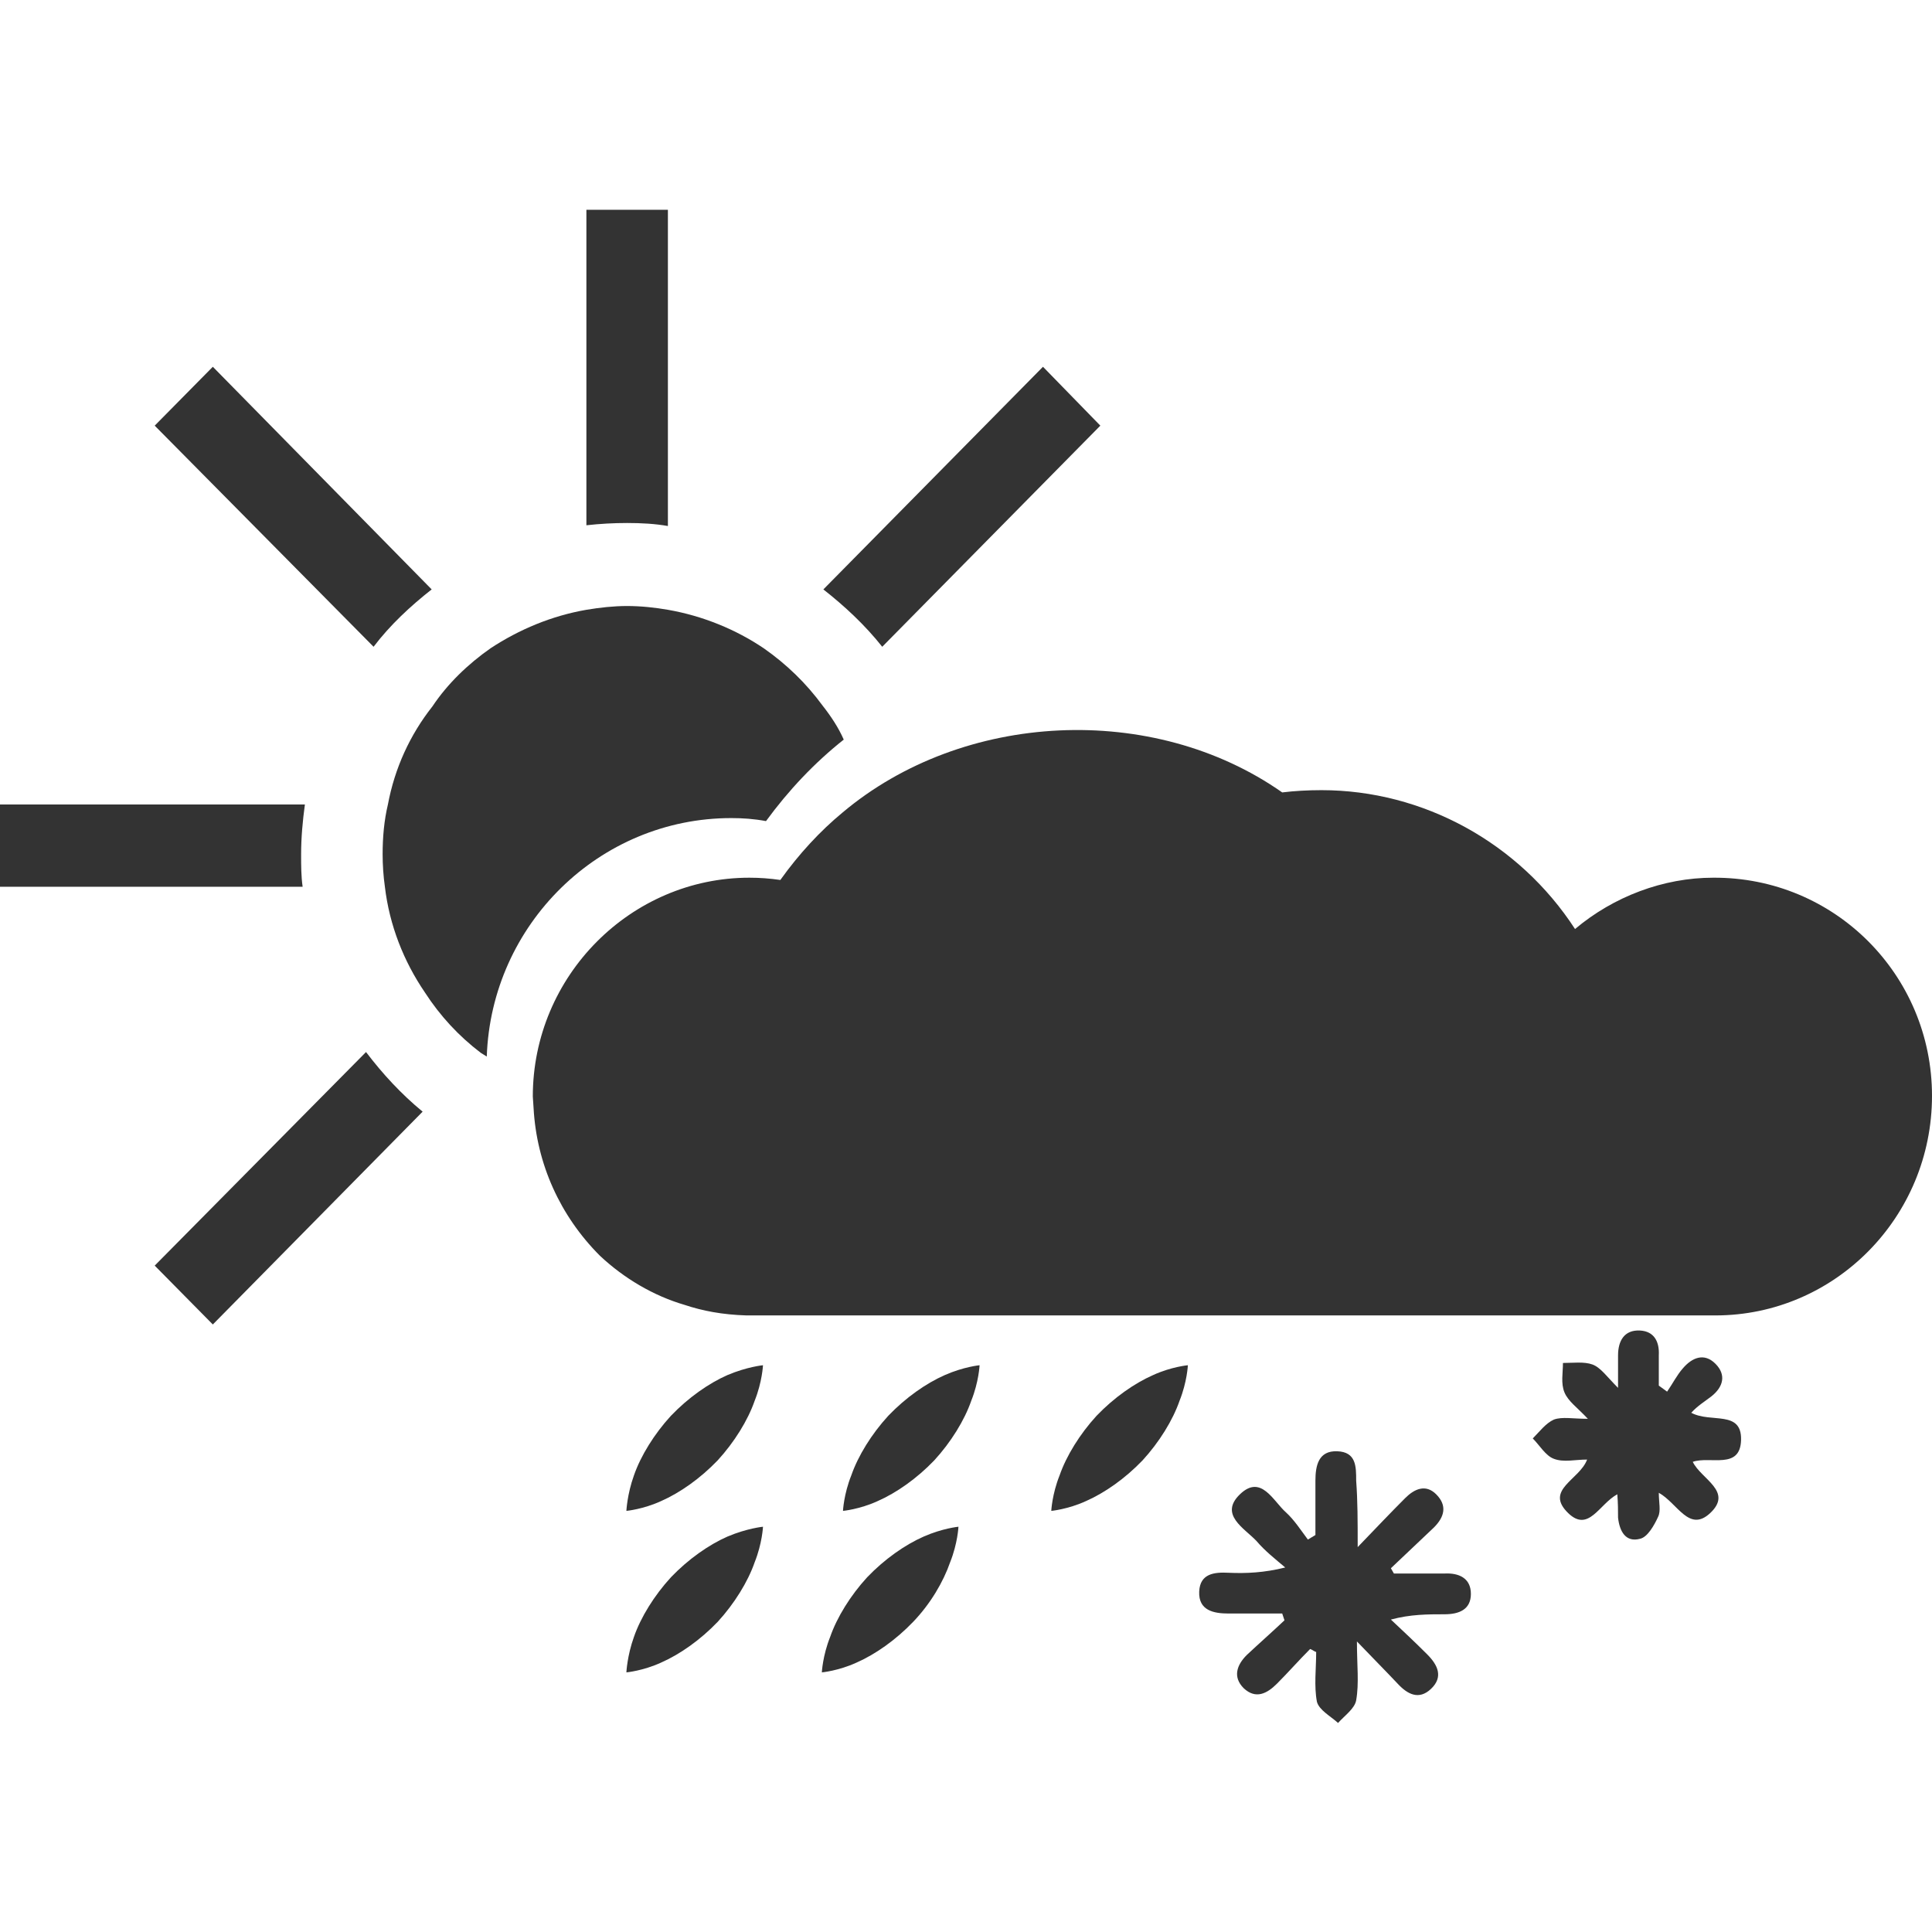 <?xml version="1.0" encoding="utf-8"?>
<!-- Generator: Adobe Illustrator 22.1.0, SVG Export Plug-In . SVG Version: 6.00 Build 0)  -->
<svg version="1.1" id="Calque_1" xmlns="http://www.w3.org/2000/svg" xmlns:xlink="http://www.w3.org/1999/xlink" x="0px" y="0px"
	 width="256px" height="256px" viewBox="0 0 256 256" style="enable-background:new 0 0 256 256;" xml:space="preserve">
<style type="text/css">
	.st0{display:none;}
	.st1{display:inline;}
	.st2{display:inline;fill:#FFFFFF;}
	.st3{display:inline;fill:#231F20;}
	.st4{fill:#333333;}
</style>
<g id="Calque_1_1_" class="st0">
	<path class="st1" d="M128,65.1c-2.7,0-5.4,0.2-8,0.5V3.9h16.1v61.7C133.5,65.3,130.8,65.1,128,65.1"/>
	<path class="st1" d="M179.9,168.3l41.8,41.7l-11.5,11.4l-41.6-41.5C172.8,176.6,176.6,172.6,179.9,168.3"/>
	<path class="st1" d="M252.3,120v16.1h-59.9c0.3-2.1,0.3-4.2,0.3-6.3c0-3.3-0.2-6.6-0.7-9.8H252.3z"/>
	<path class="st1" d="M63.7,136.1h-60V120h60.4c-0.5,3.2-0.7,6.4-0.7,9.8C63.4,131.9,63.4,134,63.7,136.1"/>
	<path class="st1" d="M153.7,138.2H137v16.6c0,4.1-3.4,7.4-7.4,7.4c-4.1,0-7.4-3.3-7.4-7.4v-16.6h-16.7c-4.1,0-7.4-3.4-7.4-7.4
		c0-4.1,3.3-7.4,7.4-7.4h16.7v-16.7c0-4.1,3.3-7.4,7.4-7.4c4,0,7.4,3.3,7.4,7.4v16.7h16.6c4.1,0,7.4,3.3,7.4,7.4
		C161.1,134.8,157.8,138.2,153.7,138.2 M184.4,118.2c-1.8-8.5-5.4-16.2-10.4-22.8c-3.9-5.2-8.4-9.6-13.9-13.3
		c-6.5-4.3-14.2-7.6-22.5-8.9c-3.1-0.6-6.3-0.9-9.6-0.9c-3.2,0-6.5,0.3-9.6,0.9c-8.3,1.3-15.9,4.4-22.5,8.9
		c-5.3,3.7-10.1,8.2-13.8,13.4c-5.1,6.6-8.7,14.2-10.4,22.7c-0.8,3.8-1.3,7.6-1.3,11.6c0,2.5,0.2,5,0.6,7.5
		c1.1,8.9,4.4,17.3,9.3,24.4v0.1c3.6,5.3,8.1,10,13.3,13.7c7.2,5.3,15.5,9.1,24.7,10.6c3.1,0.6,6.4,0.9,9.6,0.9
		c3.3,0,6.5-0.3,9.6-0.9c9.2-1.5,17.6-5.2,24.7-10.7c5.3-3.6,9.8-8.4,13.4-13.6c4.9-7.2,8.1-15.6,9.2-24.5c0.3-2.5,0.6-5,0.6-7.5
		C185.5,125.8,185.2,122,184.4,118.2"/>
	<path class="st1" d="M128,194.3c2.8,0,5.5-0.2,8.1-0.5v58.3H120v-58.3C122.6,194.1,125.3,194.3,128,194.3"/>
	<path class="st1" d="M87.5,179.9l-41.6,41.5l-11.4-11.4l41.8-41.7C79.5,172.6,83.2,176.6,87.5,179.9"/>
	<path class="st1" d="M166.8,78l43.5-43.4L221.7,46l-43.3,43.2C175,85,171.1,81.3,166.8,78"/>
	<path class="st1" d="M77.7,89.2L34.4,46l11.5-11.4L89.3,78C85,81.2,81.1,85,77.7,89.2"/>
</g>
<g id="Calque_2_1_" class="st0">
	<path class="st1" d="M224.2,151.6c0,1.1-1,2.1-2.1,2.1h-8.8l-0.2,3.6c-0.3,7.4-6.2,13.3-13.5,13.3H45.3c-7.4,0-13.5-6.2-13.5-13.8
		V99.2c0-7.6,6-13.8,13.5-13.8h154.5c7.3,0,13.2,5.8,13.5,13.3l0.2,3.6h8.8c1.1,0,2.1,0.9,2.1,2.1L224.2,151.6L224.2,151.6z
		 M222.2,94.7h-2c-2-9.7-10.4-16.9-20.4-16.9H45.3c-11.5,0-20.9,9.6-20.9,21.4v57.6c0,11.8,9.4,21.4,20.9,21.4h154.5
		c10,0,18.4-7.2,20.4-16.9h2c5.2,0,9.4-4.4,9.4-9.7v-47.2C231.6,99.1,227.4,94.7,222.2,94.7"/>
	<rect x="44.9" y="94.7" class="st1" width="22.1" height="66.7"/>
	<rect x="71.4" y="94.7" class="st1" width="22.1" height="66.7"/>
	<rect x="97.9" y="94.7" class="st1" width="22.1" height="66.7"/>
</g>
<g id="Calque_3" class="st0">
	<path class="st2" d="M102.9,99.5L102.9,99.5c0,4.8,0,9.6,0,14.4c0,2.8-0.4,3.2-3.1,3.2c-3.1,0-6.1,0-9.2,0c-2,0-3,0.7-3,2.8
		c0,6.6,0,13.1,0,19.7c0,1.8,0.8,2.8,2.6,2.7c2.3-0.1,3.1,1.1,3,3.2c-0.1,3.7-0.1,7.4,0,11.1c0.3,16.3,11.3,29.8,27.2,33.3
		c2.3,0.5,3.3,1.7,3.6,4c0.3,3.1,0.7,6.2,1.3,9.3c1.7,8.2,4.8,15.6,11.7,20.8c8.2,6.2,17.5,6.8,27,4.6c22.3-5.2,40.5-17.2,54.1-35.5
		c20.2-27.1,23.9-57.5,15.4-89.2C218.1,46,152.9,7.1,87.7,32.5c-49.4,19.2-77.6,70.8-67.7,122.8c6.2,32.7,24.4,57.6,52.7,75
		c3.1,1.9,6.6,1.2,8.4-1.6c2-3.1,1.3-6.6-1.8-8.8c-1-0.7-2-1.2-3-1.9c-34.1-21.6-51.7-61.7-44.2-101.1C42.6,61.7,97.3,26.5,151.9,40
		c41.8,10.3,71.9,46.5,74.4,89.5c1.7,30.1-9.4,54.6-33.2,73.2c-9.9,7.8-21.2,12.9-33.9,14.7c-9.5,1.3-15.9-2.3-19.1-11.4
		c-1.4-3.9-2-8.2-2.6-12.3c-0.5-3.4,0.1-3.9,3.2-5.3c11.4-4.9,18.7-13.3,20.8-25.6c0.9-5.7,0.5-11.6,0.7-17.4c0-2,0.7-3.2,2.9-3.1
		c1.8,0.1,2.7-0.8,2.7-2.7c0-6.6,0-13.3,0-19.9c0-1.8-0.9-2.7-2.7-2.7c-2.5,0-5,0-7.4,0c-4.9,0-5.2,0.7-5.1-5.1c0-9,0-17.9,0-26.9
		c0-3.8-2.3-6-6-6c-3.6,0-5.8,2.4-5.8,6.2c0,9.5,0,19.1,0,28.6c0,2.8-0.3,3.1-3.2,3.1c-6.6,0-13.1,0-19.7,0c-3,0-3.2-0.2-3.2-3.2
		c0-9.5,0-18.9,0-28.4c0-3.9-2.3-6.3-6-6.3c-3.6,0-5.8,2.2-5.8,6.1C102.9,90,102.9,94.8,102.9,99.5"/>
	<path class="st1" d="M233.7,103.8C218.1,46,152.9,7.1,87.7,32.5c-49.4,19.2-77.6,70.8-67.7,122.8c6.2,32.7,24.4,57.6,52.7,75
		c3.1,1.9,6.6,1.2,8.4-1.6c2-3.1,1.3-6.6-1.8-8.8c-1-0.7-2-1.2-3-1.9c-34.1-21.6-51.7-61.7-44.2-101.1c3.7-19.6,12.9-36.6,25.8-49.8
		l45,45c0,0.6,0,1.2,0,1.8c0,2.8-0.4,3.2-3.1,3.2c-3.1,0-6.1,0-9.2,0c-2,0-3,0.7-3,2.8c0,6.6,0,13.1,0,19.7c0,1.8,0.8,2.8,2.6,2.7
		c2.3-0.1,3.1,1.1,3,3.2c-0.1,3.7-0.1,7.4,0,11.1c0.3,16.3,11.3,29.8,27.2,33.3c2.3,0.5,3.3,1.7,3.6,4c0.3,3.1,0.7,6.2,1.3,9.3
		c1.7,8.2,4.8,15.6,11.7,20.8c8.2,6.2,17.5,6.8,27,4.6c22.3-5.2,40.5-17.2,54.1-35.5C238.4,166,242.2,135.6,233.7,103.8z
		 M193.1,202.7c-9.9,7.8-21.2,12.9-33.9,14.7c-9.5,1.3-15.9-2.3-19.1-11.4c-1.4-3.9-2-8.2-2.6-12.3c-0.5-3.4,0.1-3.9,3.2-5.3
		c9.3-4,15.9-10.4,19.1-19.3l32.7,32.7l9.2-9.2l-39.6-39.6c0-2.5,0-5,0-7.5c0-2,0.7-3.2,2.9-3.1c1.8,0.1,2.7-0.8,2.7-2.7
		c0-6.6,0-13.3,0-19.9c0-1.8-0.9-2.7-2.7-2.7c-2.5,0-5,0-7.4,0c-4.9,0-5.2,0.7-5.1-5.1c0-9,0-17.9,0-26.9c0-3.8-2.3-6-6-6
		c-3.6,0-5.8,2.4-5.8,6.2c0,9.5,0,19.1,0,28.6c0,2.8-0.3,3.1-3.2,3.1c-3.8,0-7.5,0-11.3,0l-11.6-11.6c0-6.7,0-13.4,0-20
		c0-3.9-2.3-6.3-6-6.3c-3.6,0-5.8,2.2-5.8,6.1c0,2.8,0,5.6,0,8.4L67.6,58.4c22.9-18.1,53.6-25.9,84.3-18.3
		c41.8,10.3,71.9,46.5,74.4,89.5C227.9,159.6,216.8,184.1,193.1,202.7z"/>
</g>
<g id="Calque_4" class="st0">
	<path class="st1" d="M70.2,128c0-32,25.9-58,57.9-58.2v116.4C96.1,186,70.2,160,70.2,128 M128.4,58.8c-38.2,0-69.2,31.1-69.2,69.2
		c0,38.2,31.1,69.2,69.2,69.2s69.2-31.1,69.2-69.2C197.7,89.8,166.6,58.8,128.4,58.8"/>
	<rect x="122.9" y="3.9" class="st1" width="11" height="43.5"/>
	<rect x="122.9" y="208.6" class="st1" width="11" height="43.5"/>
	<rect x="4.3" y="119.7" class="st1" width="43.5" height="11"/>
	<rect x="15.5" y="169" transform="matrix(0.873 -0.488 0.488 0.873 -80.439 40.396)" class="st1" width="43.5" height="11"/>
	
		<rect x="34.8" y="52.4" transform="matrix(0.493 -0.87 0.87 0.493 -44.12 72.716)" class="st1" width="11" height="43.5"/>
	<rect x="73.5" y="17.7" transform="matrix(0.865 -0.501 0.501 0.865 -9.143 44.904)" class="st1" width="11" height="43.5"/>
	
		<rect x="55.2" y="211.5" transform="matrix(0.494 -0.87 0.87 0.494 -149.712 176.801)" class="st1" width="43.5" height="11"/>
</g>
<g id="Calque_5" class="st0">
	<path class="st1" d="M128,24.4C70.9,24.4,24.4,70.9,24.4,128S70.9,231.6,128,231.6c57.1,0,103.6-46.5,103.6-103.6
		S185.1,24.4,128,24.4z M218.4,128c0,22.5-8.3,43.2-22,59l-54.7-54.7c3.4-3.4,6.9-6.8,10.3-10.3c1-1,2-1.1,3.3-0.7
		c11.9,3,24-2.1,30.6-12.8c3.5-5.8,4-12.3,3.3-18.9c-0.1-0.6-0.4-1.1-0.8-2c-2.5,2.4-4.7,4.6-6.9,6.8c-2.6,2.6-5.2,5.2-7.8,7.8
		l-1.8,0.6c-4.3-1.1-8.6-2.3-12.9-3.4c-1.1-0.3-1.6-1-1.8-1.9c-1.1-4.1-2.2-8.3-3.3-12.4c-0.3-1,0.1-1.8,0.8-2.5
		c4.4-4.3,8.7-8.7,13-13c0.4-0.3,0.7-0.7,1.3-1.4c-1.3-0.3-2.3-0.7-3.3-0.7c-2.9-0.1-5.8-0.4-8.6,0.1c-5.6,1-10.6,3.5-14.6,7.6
		c-7.2,7.4-9.4,16.1-7.4,26.1l-0.6,1.8c-3.7,3.7-7.3,7.4-11,11.1L69,59.6c15.8-13.7,36.5-22,59-22C177.8,37.6,218.4,78.2,218.4,128z
		 M37.6,128c0-22.5,8.3-43.2,22-59l54.3,54.3c-10.6,10.6-21.2,21.2-31.9,31.8c-3.7,3.7-7.4,7.4-11.1,11.2l-1.3,1.3l0,0l-1.2,1.6
		c-0.4,0.6-0.7,1.2-0.9,1.8c-0.6,1.5-1,3.2-1,4.9c0,1.8,0.4,3.5,1,5c1.5,3.6,4.7,6.4,8.5,7.5c1.1,0.3,2.2,0.4,3.4,0.4
		c1.5,0,3-0.2,4.3-0.7l2.6-1.2c-0.8,0.5-1.6,0.9-2.6,1.2c2.5-0.7,4.6-2.4,6.5-4.4c6.7-6.8,13.5-13.6,20.2-20.4
		c7.2-7.2,14.5-14.5,21.7-21.7l54.7,54.7c-15.9,13.7-36.5,22-59,22C78.2,218.4,37.6,177.8,37.6,128z"/>
</g>
<g id="Calque_6" class="st0">
	<path class="st3" d="M128,24.4C70.9,24.4,24.4,70.9,24.4,128c0,57.1,46.5,103.6,103.6,103.6c57.1,0,103.6-46.5,103.6-103.6
		C231.6,70.9,185.1,24.4,128,24.4z M218.4,128c0,22.6-8.3,43.2-22,59.1l-40.6-40.6c6.6-5.9,13.6-12.1,17.3-15.3
		c2.2-1.9,4.5-4.1,3.1-6.9c-1-2-3.6-3.6-5.8-4.4c-7.9-2.5-15.9-4.5-23.8-6.7c-1.4-0.4-2.7-0.9-4.3-1.4c0.7-1.6,1.1-2.7,1.6-3.8
		c6.2-12.3,12.3-24.5,18.5-36.8c2.9-5.8,3-8.3,0.1-10.3c-4.2-2.9-6.9,0.3-9.6,2.7c-12.3,10.6-37.6,32.5-37.6,32.5l-5.2,4.5l-41-41
		c15.8-13.7,36.5-22,59-22C177.8,37.6,218.4,78.2,218.4,128z M37.6,128c0-22.5,8.3-43.2,22-59l40.3,40.3c-5.7,4.9-13.3,11.5-18,15.8
		c-1.7,1.5-2.9,4.5-2.7,6.7c0.2,1.5,3,3.4,4.9,4c8.1,2.5,16.4,4.6,24.6,6.9c1.4,0.4,2.7,0.9,4.5,1.5c-2.6,5.3-5,10-7.4,14.8
		c-4.6,9.2-9.3,18.4-13.9,27.6c-2.1,4.2-1.5,7.3,1.6,8.9c3,1.5,5.2,0.1,7.4-1.9c11.7-10.2,23.5-20.4,35.2-30.5
		c1.1-0.9,2.2-1.8,3.5-2.8c0.1,0.2,2.6-1.9,6.1-5l41.2,41.2c-15.9,13.7-36.5,22-59,22C78.2,218.4,37.6,177.8,37.6,128z"/>
</g>
<g id="Calque_7">
	<path class="st4" d="M83.1,69.3c-1.8,0-3.6,0.1-5.4,0.3V27.8h10.8v41.9C86.8,69.4,85,69.3,83.1,69.3"/>
	<path class="st4" d="M40.1,117.5H0v-10.9h40.4c-0.3,2.2-0.5,4.4-0.5,6.6C39.9,114.7,39.9,116.1,40.1,117.5"/>
	<path class="st4" d="M111.8,98c-3.9,3.1-7.3,6.7-10.3,10.8c-1.6-0.3-3.1-0.4-4.6-0.4c-17.5,0-31.8,14.1-32.4,31.6l-0.8-0.5
		c-2.9-2.2-5.4-4.9-7.4-8c-2.8-4.1-4.7-8.9-5.3-14c-0.2-1.4-0.3-2.9-0.3-4.3c0-2.3,0.2-4.5,0.7-6.6c0.9-4.8,2.9-9.2,5.9-13
		c2-3,4.7-5.6,7.7-7.7c3.8-2.5,8.1-4.3,12.7-5.1c1.8-0.3,3.6-0.5,5.4-0.5c1.8,0,3.7,0.2,5.4,0.5c4.6,0.8,9,2.6,12.7,5.1
		c3,2.1,5.6,4.6,7.8,7.6C110.1,94.9,111.1,96.4,111.8,98"/>
	<path class="st4" d="M56,147.3l-27.8,28.2l-7.7-7.8l28-28.3C50.7,142.3,53.2,145,56,147.3"/>
	<path class="st4" d="M109.1,78.1l29.1-29.5l7.6,7.8l-28.9,29.3C114.6,82.8,111.9,80.3,109.1,78.1"/>
	<path class="st4" d="M49.5,85.7l-29-29.3l7.7-7.8l29,29.5C54.4,80.3,51.7,82.8,49.5,85.7"/>
	<path class="st4" d="M256,145.2c0,16.1-12.9,29.1-28.7,29.1H98.9c-3.2-0.1-5.8-0.6-8.2-1.4c-4.1-1.2-8-3.5-11.2-6.5
		c-5.3-5.3-8.4-12.2-8.8-19.6l-0.1-1.5c0-16,13-29,28.7-29c1.4,0,2.7,0.1,4.1,0.3c2.5-3.5,5.3-6.5,8.2-8.9
		c16-13.5,41.2-14.7,58.3-2.7c1.6-0.2,3.4-0.3,5.2-0.3c13.5,0,26.2,7,33.6,18.4c5.1-4.3,11.7-6.8,18.3-6.8
		C243.1,116.2,256,129.2,256,145.2"/>
	<path class="st4" d="M101.1,180.9c0,0-0.1,2.2-1.1,4.7c-0.9,2.6-2.7,5.5-4.9,7.9c-2.3,2.4-5,4.3-7.5,5.4c-2.4,1.1-4.6,1.3-4.6,1.3
		s0.1-2.2,1-4.7c0.9-2.6,2.7-5.5,4.9-7.9c2.3-2.4,5-4.3,7.5-5.4C99,181.1,101.1,180.9,101.1,180.9"/>
	<path class="st4" d="M129.8,180.9c0,0-0.1,2.2-1.1,4.7c-0.9,2.6-2.7,5.5-4.9,7.9c-2.3,2.4-5,4.3-7.5,5.4c-2.4,1.1-4.6,1.3-4.6,1.3
		s0.1-2.2,1.1-4.7c0.9-2.6,2.7-5.5,4.9-7.9c2.3-2.4,5-4.3,7.5-5.4C127.7,181.1,129.8,180.9,129.8,180.9"/>
	<path class="st4" d="M157.4,180.9c0,0-0.1,2.2-1.1,4.7c-0.9,2.6-2.7,5.5-4.9,7.9c-2.3,2.4-5,4.3-7.5,5.4c-2.4,1.1-4.6,1.3-4.6,1.3
		s0.1-2.2,1.1-4.7c0.9-2.6,2.7-5.5,4.9-7.9c2.3-2.4,5-4.3,7.5-5.4C155.2,181.1,157.4,180.9,157.4,180.9"/>
	<path class="st4" d="M101.1,202.3c0,0-0.1,2.2-1.1,4.7c-0.9,2.6-2.7,5.5-4.9,7.9c-2.3,2.4-5,4.3-7.5,5.4c-2.4,1.1-4.6,1.3-4.6,1.3
		s0.1-2.2,1-4.7c0.9-2.6,2.7-5.5,4.9-7.9c2.3-2.4,5-4.3,7.5-5.4C99,202.5,101.1,202.3,101.1,202.3"/>
	<path class="st4" d="M127,202.3c0,0-0.1,2.2-1.1,4.7c-0.9,2.6-2.6,5.5-4.9,7.9c-2.3,2.4-5,4.3-7.5,5.4c-2.4,1.1-4.6,1.3-4.6,1.3
		s0.1-2.2,1.1-4.7c0.9-2.6,2.7-5.5,4.9-7.9c2.3-2.4,5-4.3,7.5-5.4C124.9,202.5,127,202.3,127,202.3"/>
	<path class="st4" d="M179.9,205c2.5-2.6,4.4-4.6,6.3-6.5c1.2-1.2,2.7-1.9,4.1-0.5c1.5,1.5,1.1,3-0.3,4.4c-1.9,1.8-3.8,3.6-5.7,5.4
		c0.1,0.2,0.3,0.5,0.4,0.7c2.2,0,4.4,0,6.7,0c1.9-0.1,3.5,0.6,3.5,2.7c0,2.1-1.6,2.7-3.5,2.7c-2.2,0-4.5,0-7.1,0.7
		c1.6,1.5,3.2,3,4.8,4.6c1.4,1.4,2.2,3,0.5,4.6c-1.6,1.5-3.1,0.7-4.4-0.7c-1.6-1.7-3.2-3.3-5.4-5.6c0,3.2,0.3,5.5-0.1,7.8
		c-0.2,1.1-1.5,2-2.4,3c-1-0.9-2.5-1.7-2.8-2.8c-0.4-2.1-0.1-4.4-0.1-6.6c-0.3-0.1-0.5-0.3-0.8-0.4c-1.5,1.5-2.9,3.1-4.4,4.6
		c-1.3,1.3-2.8,2.1-4.4,0.6c-1.5-1.5-0.9-3.1,0.4-4.4c1.6-1.5,3.3-3,5-4.6c-0.1-0.3-0.2-0.6-0.3-0.9c-2.4,0-4.7,0-7.1,0
		c-2,0-4-0.4-3.9-2.9c0.1-2.4,2-2.6,3.9-2.5c2.3,0.1,4.7,0,7.5-0.7c-1.3-1.1-2.7-2.2-3.8-3.5c-1.6-1.7-5-3.5-2.2-6.2
		c2.8-2.7,4.4,0.9,6.1,2.4c1.1,1,2,2.4,2.9,3.6c0.3-0.2,0.7-0.4,1-0.6c0-2.4,0-4.8,0-7.2c0-2,0.4-4,2.9-3.9c2.5,0.1,2.5,2,2.5,3.9
		C179.9,198.9,179.9,201.5,179.9,205"/>
	<path class="st4" d="M214.3,198c-2.4,1.3-3.8,5.1-6.5,2.5c-3.2-3.1,1.5-4.4,2.5-7.1c-1.6,0-3.1,0.4-4.4-0.1
		c-1.1-0.4-1.9-1.8-2.8-2.7c0.9-0.9,1.7-2,2.8-2.5c1.1-0.4,2.5-0.1,4.5-0.1c-1.4-1.5-2.6-2.3-3.1-3.5c-0.5-1.2-0.2-2.6-0.2-3.9
		c1.3,0,2.8-0.2,3.9,0.2c1.1,0.4,1.9,1.6,3.4,3.1c0-1.9,0-3.1,0-4.3c0-1.9,0.8-3.4,2.9-3.3c1.9,0.1,2.6,1.5,2.5,3.3c0,1.3,0,2.7,0,4
		c0.4,0.3,0.7,0.5,1.1,0.8c0.7-1,1.3-2.2,2.1-3.1c1.2-1.4,2.8-2.1,4.3-0.6c1.5,1.5,1,3.1-0.5,4.3c-0.9,0.7-1.9,1.3-2.7,2.2
		c2.6,1.4,6.7-0.4,6.6,3.6c-0.1,4-4.1,2.1-6.4,2.9c1.1,2.3,5.4,3.9,2.3,6.8c-2.8,2.6-4.3-1.3-6.8-2.7c0,1.3,0.3,2.4-0.1,3.2
		c-0.5,1.1-1.4,2.7-2.4,2.9c-1.9,0.5-2.7-1-2.9-2.8C214.4,200.2,214.4,199.2,214.3,198"/>
</g>
</svg>
